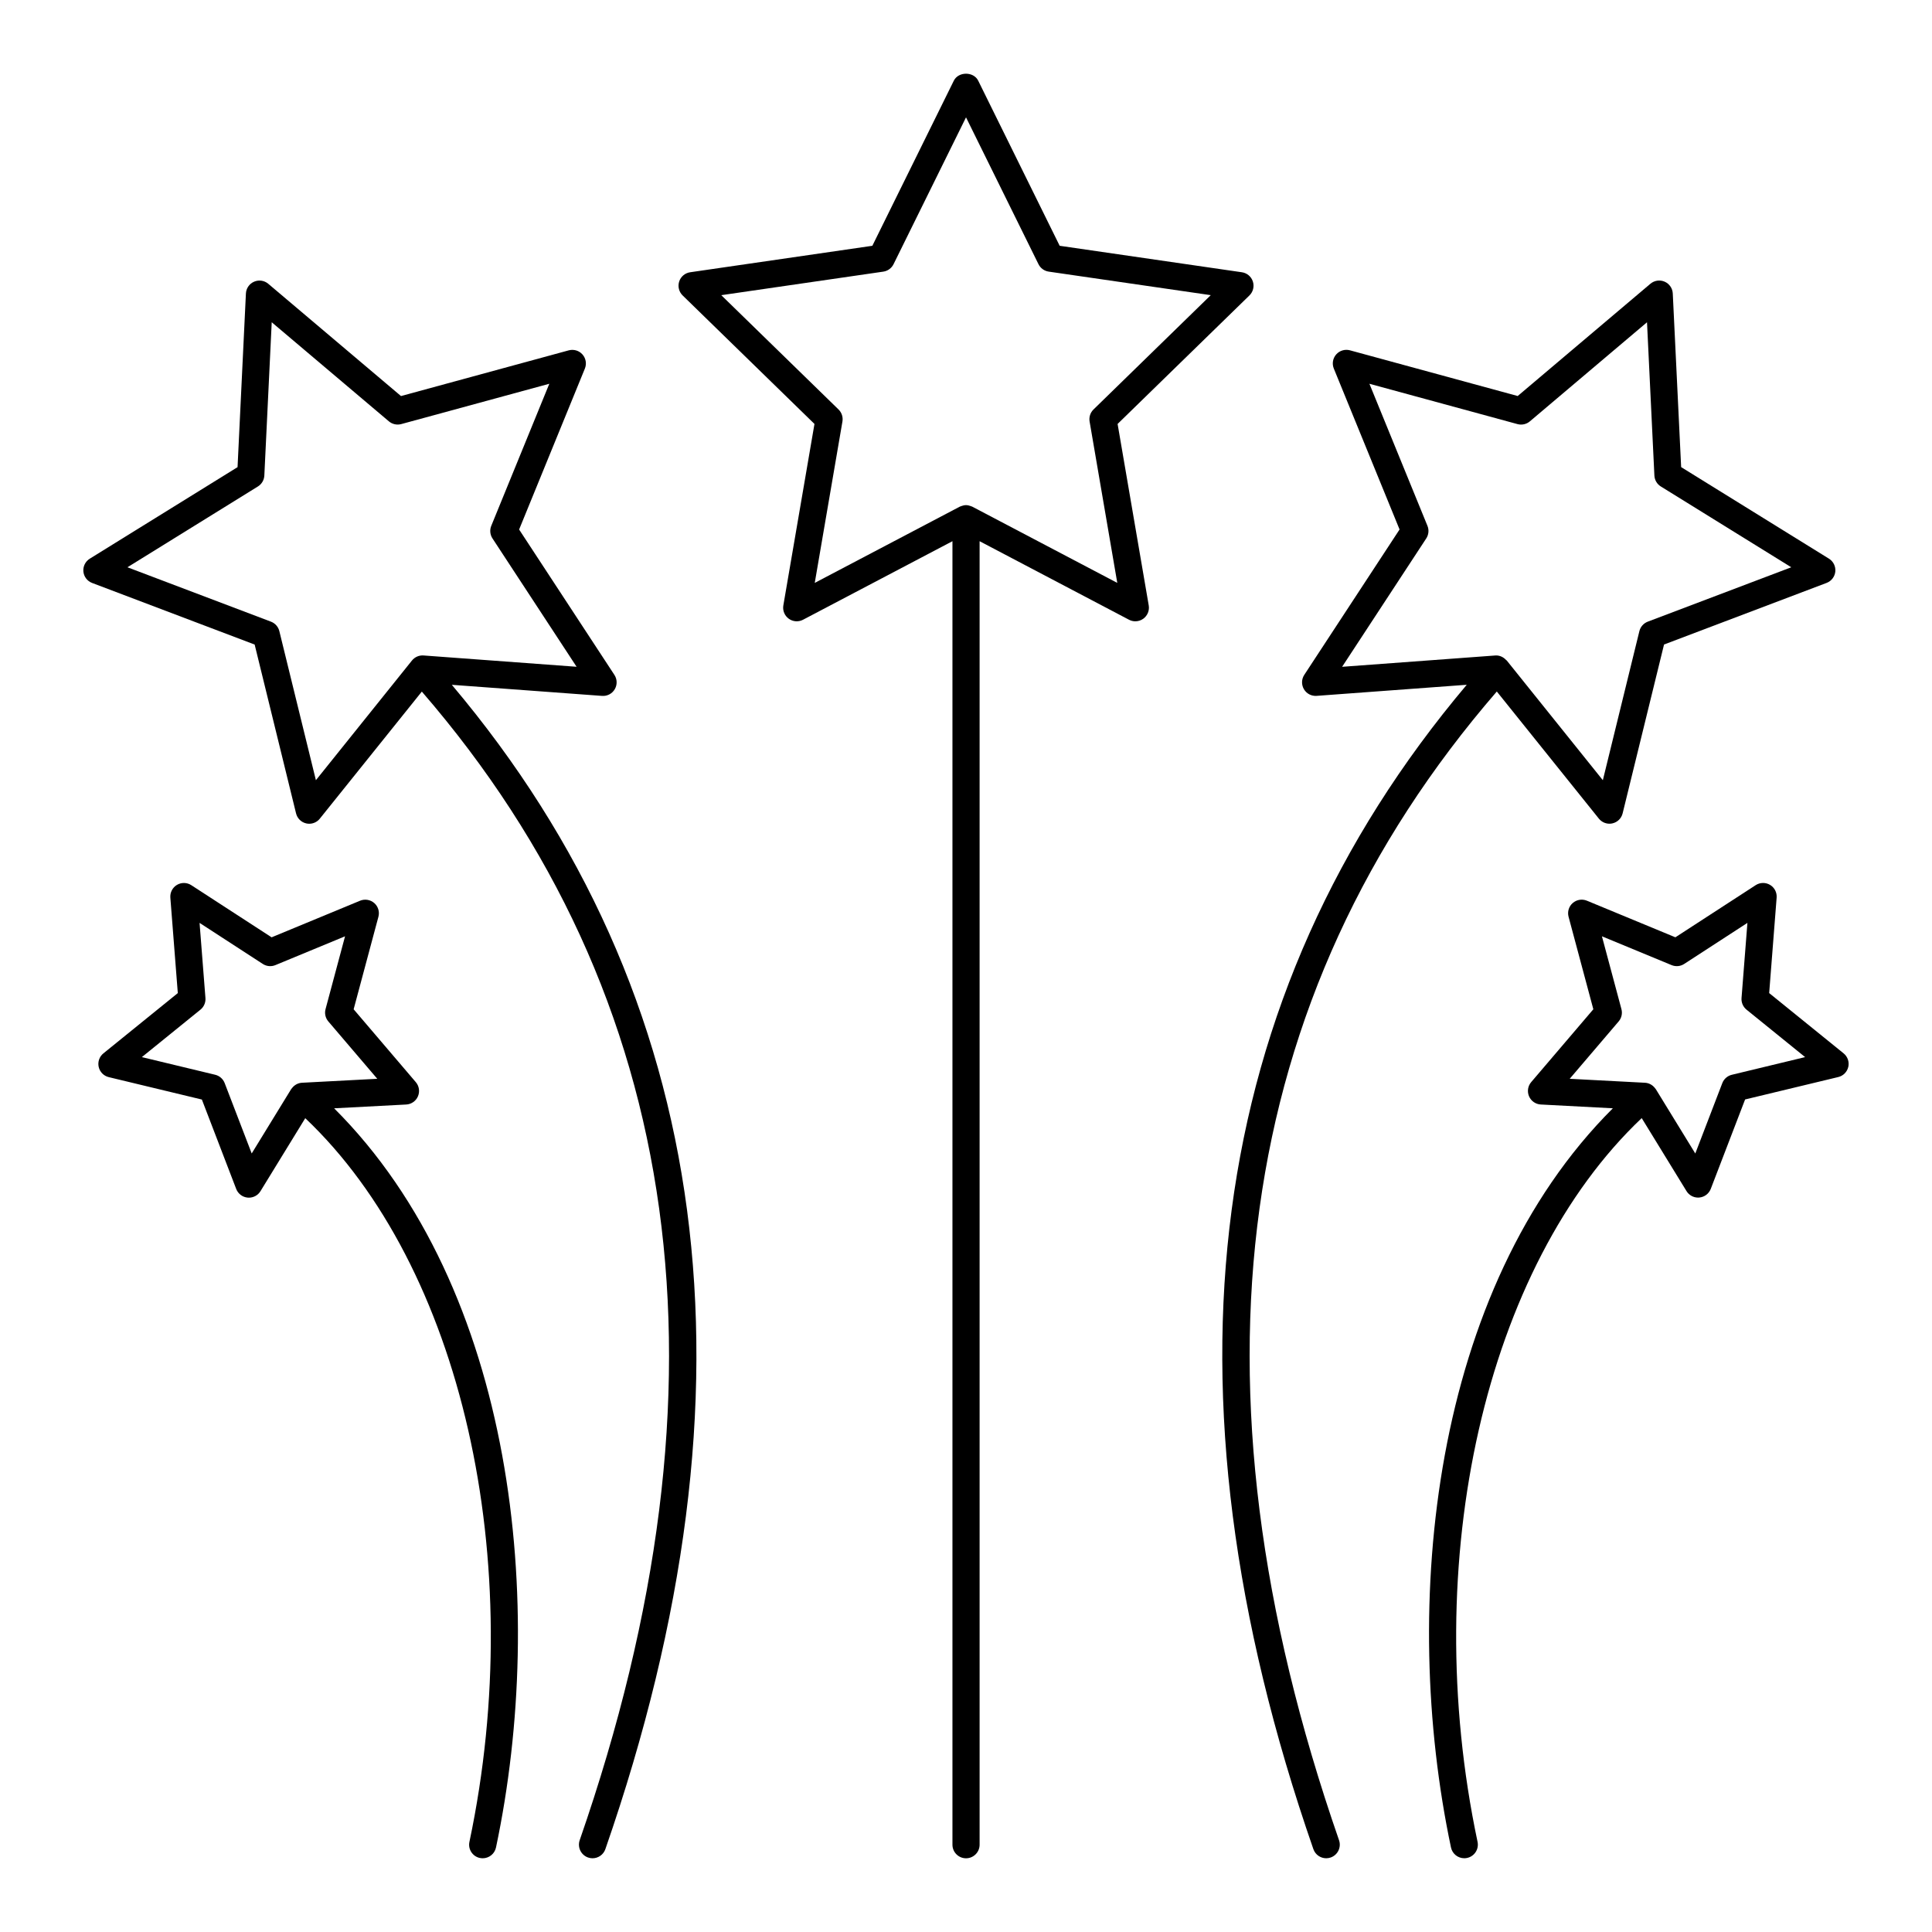 <?xml version="1.0" encoding="UTF-8"?>
<!-- Uploaded to: SVG Repo, www.svgrepo.com, Generator: SVG Repo Mixer Tools -->
<svg fill="#000000" width="800px" height="800px" version="1.1" viewBox="144 144 512 512" xmlns="http://www.w3.org/2000/svg">
 <g>
  <path d="m476.02 218.6c-0.422-1.301-1.551-2.254-2.906-2.449l-48.289-7.016-21.594-43.758c-1.211-2.457-5.238-2.457-6.457 0l-21.594 43.758-48.285 7.016c-1.355 0.195-2.484 1.148-2.906 2.449-0.422 1.305-0.07 2.731 0.91 3.691l34.941 34.059-8.25 48.094c-0.23 1.348 0.324 2.715 1.434 3.519 1.109 0.805 2.578 0.91 3.789 0.273l39.594-20.812v345.44c0 1.988 1.609 3.598 3.598 3.598s3.598-1.609 3.598-3.598v-345.44l39.594 20.812c0.527 0.277 1.102 0.414 1.676 0.414 0.746 0 1.488-0.23 2.117-0.688 1.105-0.805 1.664-2.172 1.434-3.519l-8.25-48.094 34.941-34.059c0.977-0.957 1.328-2.383 0.906-3.688zm-42.23 33.914c-0.848 0.828-1.234 2.019-1.035 3.188l7.336 42.77-38.41-20.191c-0.059-0.031-0.125-0.043-0.184-0.07-0.078-0.035-0.156-0.059-0.238-0.09-0.406-0.152-0.824-0.254-1.254-0.254-0.426 0-0.848 0.102-1.254 0.254-0.082 0.031-0.16 0.055-0.238 0.09-0.059 0.027-0.125 0.039-0.184 0.07l-38.41 20.191 7.336-42.77c0.199-1.168-0.188-2.359-1.035-3.188l-31.074-30.289 42.941-6.238c1.172-0.172 2.188-0.906 2.711-1.969l19.207-38.918 19.203 38.914c0.523 1.062 1.539 1.801 2.711 1.969l42.945 6.238z"/>
  <path d="m299.85 636.26c0.391 0.137 0.789 0.199 1.18 0.199 1.488 0 2.883-0.934 3.398-2.418 42.512-122.43 28.797-226.18-40.688-308.56l39.809 2.938c1.371 0.105 2.672-0.582 3.367-1.762 0.695-1.18 0.66-2.652-0.09-3.801l-25.254-38.531 17.426-42.648c0.52-1.27 0.27-2.723-0.637-3.746-0.91-1.027-2.316-1.441-3.641-1.086l-44.453 12.113-35.176-29.754c-1.051-0.887-2.504-1.098-3.762-0.551-1.258 0.547-2.094 1.758-2.16 3.125l-2.215 46.02-39.168 24.262c-1.164 0.723-1.816 2.043-1.688 3.406 0.133 1.363 1.027 2.535 2.309 3.019l43.078 16.328 10.973 44.746c0.328 1.332 1.379 2.359 2.715 2.656 0.258 0.055 0.52 0.086 0.777 0.086 1.078 0 2.117-0.484 2.805-1.348l27.035-33.676c69.836 80.766 83.941 183.14 41.832 304.4-0.645 1.879 0.352 3.93 2.227 4.582zm-72.133-285.5-9.688-39.504c-0.281-1.148-1.113-2.086-2.219-2.508l-38.035-14.414 34.578-21.418c1.008-0.625 1.641-1.703 1.699-2.887l1.957-40.629 31.055 26.266c0.906 0.762 2.133 1.031 3.269 0.723l39.242-10.691-15.383 37.652c-0.449 1.098-0.328 2.344 0.32 3.336l22.293 34.016-40.559-2.996c-1.191-0.086-2.328 0.414-3.07 1.336z"/>
  <path d="m271.18 636.38c0.25 0.051 0.5 0.078 0.746 0.078 1.664 0 3.16-1.16 3.519-2.856 13.531-64.094 5.109-148.01-42.898-195.89l19.098-1.004c1.367-0.07 2.578-0.914 3.117-2.172 0.539-1.258 0.32-2.715-0.57-3.758l-16.473-19.309 6.566-24.516c0.355-1.324-0.07-2.731-1.102-3.637-1.031-0.898-2.481-1.137-3.75-0.621l-23.453 9.703-21.285-13.82c-1.148-0.746-2.621-0.773-3.801-0.074-1.176 0.699-1.855 2.008-1.75 3.375l1.977 25.301-19.719 15.973c-1.066 0.859-1.547 2.254-1.246 3.59 0.301 1.336 1.336 2.387 2.668 2.707l24.676 5.938 9.098 23.695c0.492 1.277 1.664 2.168 3.031 2.293 0.109 0.012 0.223 0.016 0.332 0.016 1.242 0 2.41-0.645 3.066-1.715l11.871-19.348c41.375 39.191 59.258 117.18 43.504 191.8-0.41 1.938 0.832 3.844 2.777 4.258zm-60.477-186.7-7.164-18.652c-0.426-1.105-1.367-1.93-2.519-2.207l-19.426-4.676 15.527-12.574c0.922-0.746 1.414-1.895 1.324-3.078l-1.559-19.918 16.758 10.883c0.996 0.645 2.242 0.762 3.336 0.309l18.461-7.637-5.168 19.297c-0.309 1.145-0.031 2.363 0.738 3.266l12.969 15.199-19.953 1.051c-1.043 0.055-1.98 0.574-2.617 1.383-0.004 0.004-0.008 0.004-0.012 0.008-0.008 0.008-0.008 0.016-0.012 0.023-0.078 0.102-0.168 0.188-0.238 0.297z"/>
  <path d="m633.82 426.74c0.301-1.336-0.18-2.727-1.246-3.59l-19.723-15.973 1.977-25.301c0.105-1.367-0.57-2.676-1.75-3.375-1.176-0.699-2.652-0.672-3.801 0.074l-21.285 13.82-23.453-9.703c-1.266-0.52-2.719-0.281-3.75 0.621s-1.457 2.312-1.102 3.637l6.566 24.516-16.473 19.309c-0.891 1.043-1.109 2.5-0.57 3.758 0.543 1.258 1.75 2.102 3.117 2.172l19.098 1.004c-48.008 47.887-56.434 131.8-42.898 195.89 0.359 1.695 1.852 2.856 3.519 2.856 0.246 0 0.496-0.023 0.746-0.078 1.945-0.41 3.188-2.32 2.777-4.266-15.754-74.609 2.125-152.61 43.504-191.8l11.871 19.348c0.66 1.074 1.824 1.715 3.066 1.715 0.109 0 0.219-0.004 0.332-0.016 1.363-0.125 2.539-1.016 3.031-2.293l9.098-23.695 24.676-5.938c1.332-0.312 2.367-1.363 2.672-2.699zm-30.871 2.09c-1.152 0.277-2.094 1.102-2.519 2.207l-7.16 18.652-10.449-17.031c-0.07-0.113-0.164-0.203-0.242-0.305-0.004-0.004-0.004-0.012-0.008-0.016l-0.008-0.008c-0.637-0.809-1.578-1.332-2.621-1.387l-19.953-1.051 12.969-15.199c0.77-0.902 1.047-2.121 0.738-3.266l-5.168-19.297 18.461 7.637c1.098 0.453 2.344 0.336 3.336-0.309l16.758-10.883-1.559 19.918c-0.09 1.18 0.402 2.332 1.324 3.078l15.527 12.574z"/>
  <path d="m492.06 634.04c0.516 1.488 1.91 2.418 3.398 2.418 0.391 0 0.789-0.066 1.18-0.199 1.875-0.652 2.871-2.703 2.219-4.582-42.117-121.29-28.02-223.67 41.812-304.42l27.047 33.688c0.691 0.859 1.73 1.348 2.805 1.348 0.258 0 0.52-0.027 0.777-0.086 1.336-0.297 2.391-1.328 2.715-2.656l10.973-44.746 43.082-16.328c1.281-0.484 2.176-1.656 2.309-3.019 0.129-1.363-0.523-2.684-1.688-3.406l-39.168-24.262-2.219-46.02c-0.066-1.367-0.902-2.578-2.16-3.125-1.258-0.543-2.711-0.332-3.762 0.551l-35.176 29.754-44.453-12.113c-1.32-0.355-2.731 0.062-3.641 1.086-0.906 1.023-1.156 2.477-0.637 3.746l17.426 42.648-25.254 38.531c-0.75 1.145-0.785 2.617-0.09 3.801 0.695 1.18 1.977 1.859 3.367 1.762l39.781-2.938c-69.461 82.363-83.164 186.12-40.645 308.57zm29.91-347.35c0.648-0.992 0.77-2.238 0.32-3.336l-15.383-37.652 39.246 10.691c1.141 0.309 2.363 0.043 3.269-0.723l31.051-26.266 1.957 40.625c0.059 1.184 0.691 2.262 1.699 2.887l34.578 21.418-38.035 14.414c-1.105 0.422-1.938 1.359-2.219 2.508l-9.684 39.504-25.461-31.715c-0.031-0.039-0.082-0.051-0.113-0.09-0.008-0.008-0.012-0.016-0.02-0.023-0.016-0.012-0.031-0.016-0.047-0.027-0.68-0.746-1.621-1.203-2.629-1.203-0.086 0-0.176 0.004-0.266 0.012l-40.559 2.996z"/>
 </g>
</svg>
